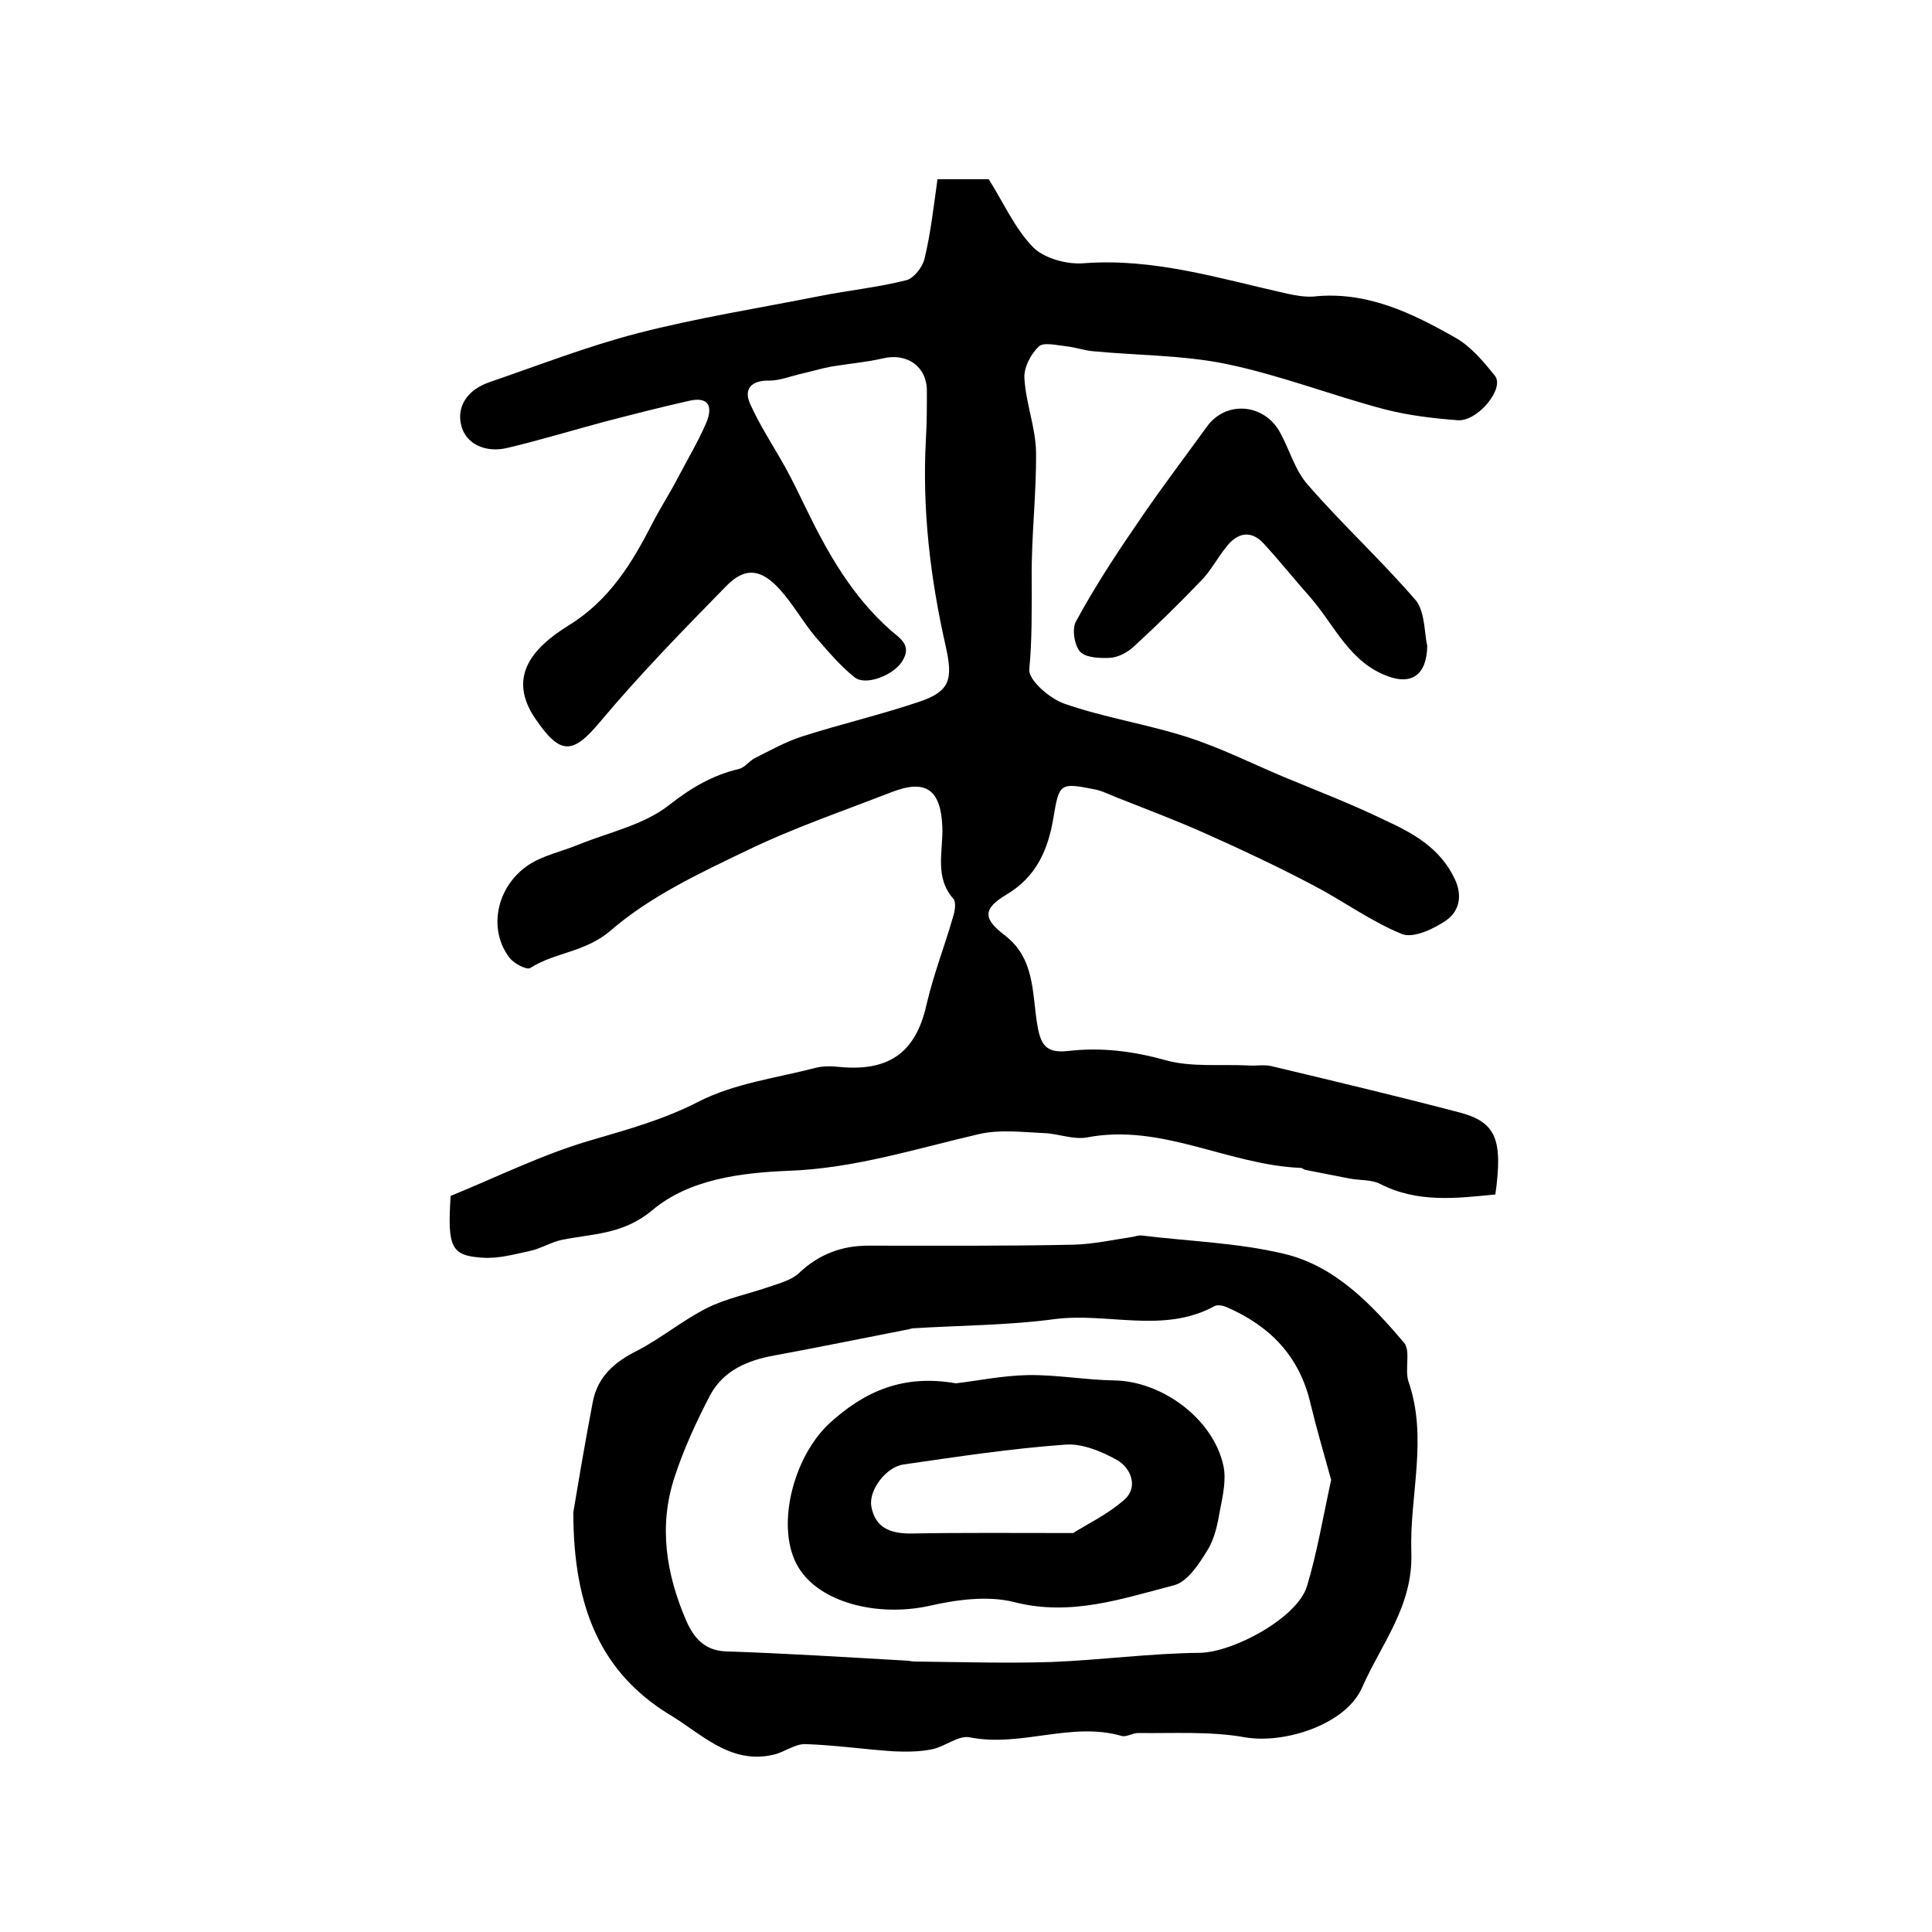 <?xml version="1.0" encoding="utf-8"?>
<!-- Generator: Adobe Illustrator 22.0.0, SVG Export Plug-In . SVG Version: 6.00 Build 0)  -->
<svg version="1.1" id="图层_1" xmlns="http://www.w3.org/2000/svg" xmlns:xlink="http://www.w3.org/1999/xlink" x="0px" y="0px"
	 viewBox="0 0 400 400" style="enable-background:new 0 0 400 400;" xml:space="preserve">
<style type="text/css">
	.st0{fill:#FFFFFF;}
</style>
<g>
	
	<path d="M194.1,37.1c4.6,0,7.7,0,10.6,0c3.1,4.9,5.4,10.2,9.2,14.1c2.3,2.3,7,3.6,10.5,3.3c14.6-1.1,28.2,3.2,42.1,6.3
		c1.8,0.4,3.7,0.7,5.4,0.6c11-1.2,20.4,3.4,29.4,8.5c3.2,1.8,5.8,4.9,8.2,7.9c2.1,2.6-3.6,9.6-7.8,9.2c-5.1-0.4-10.2-1-15.2-2.3
		c-10.9-2.9-21.4-7-32.4-9.3c-9.1-1.9-18.7-1.8-28-2.7c-1.8-0.2-3.5-0.8-5.3-1c-1.9-0.2-4.7-0.9-5.7,0c-1.7,1.6-3.2,4.5-3,6.7
		c0.3,5.1,2.3,10.1,2.4,15.1c0.1,8.8-1,17.6-0.9,26.4c0,6.3,0.1,12.4-0.5,18.7c-0.2,2.2,4.3,6.1,7.3,7.1c8.3,2.9,17,4.2,25.4,6.9
		c6.9,2.2,13.4,5.5,20.1,8.3c7,2.9,14,5.6,20.8,8.9c5.9,2.7,11.5,5.8,14.5,12.2c1.7,3.6,0.8,6.7-1.7,8.5c-2.6,1.8-6.8,3.8-9.2,2.9
		c-6.4-2.6-12.1-6.8-18.2-10c-7.2-3.8-14.6-7.3-22-10.6c-6.2-2.8-12.6-5.2-18.9-7.7c-1.5-0.6-3.1-1.4-4.7-1.7
		c-7.1-1.4-7.2-1.2-8.4,5.9c-1.1,6.6-3.5,12.2-9.7,15.9c-5,3-4.9,5-0.3,8.5c6.1,4.7,5.6,11.8,6.6,18.1c0.7,4.4,1.7,6.3,6.4,5.8
		c6.8-0.8,13.4,0,20.2,1.9c5.4,1.5,11.5,0.8,17.3,1.1c1.5,0.1,3.1-0.2,4.5,0.1c13,3.1,26,6.2,39,9.6c7.6,2,9.1,5.5,7.5,17
		c-8.1,0.8-16.1,1.8-23.9-2.2c-1.8-0.9-4.2-0.7-6.3-1.1c-3.1-0.6-6.2-1.2-9.2-1.8c-0.3-0.1-0.6-0.4-0.9-0.4
		c-15-0.6-28.8-9.3-44.3-6.3c-2.8,0.5-5.9-0.8-8.8-0.9c-4.5-0.2-9.2-0.8-13.5,0.2c-13,3-25.7,7.1-39.4,7.6
		c-9.8,0.4-20.6,1.7-28.3,8.2c-6,5-12.2,4.8-18.7,6.1c-2.3,0.5-4.3,1.8-6.6,2.3c-3.2,0.7-6.5,1.6-9.7,1.4c-6.6-0.4-7.4-2.1-6.7-12.8
		c9.6-3.9,19.2-8.7,29.3-11.6c7.5-2.2,14.8-4.2,22-7.9c7.4-3.8,16.1-4.9,24.2-7c1.6-0.4,3.3-0.4,5-0.2c11.4,1.1,16.1-4.1,18.1-13.2
		c1.4-6,3.7-11.9,5.4-17.8c0.4-1.2,0.7-3.1,0.1-3.8c-4-4.5-2.1-9.9-2.3-14.9c-0.3-7.6-3.3-10-10.5-7.2c-10,3.9-20.3,7.4-30,12.1
		c-9.8,4.7-20,9.5-28.1,16.5c-5.3,4.6-11.5,4.5-16.7,7.8c-0.7,0.5-3.4-0.9-4.3-2.1c-4.5-5.8-2.8-14.7,3.9-19.2c3-2,6.9-2.8,10.3-4.2
		c6.4-2.6,13.6-4.1,18.8-8.2c4.6-3.6,9-6.2,14.5-7.5c1.2-0.3,2.1-1.6,3.2-2.2c3.2-1.6,6.4-3.4,9.8-4.5c8.1-2.6,16.3-4.5,24.3-7.2
		c6.5-2.2,7-4.7,5.5-11.5c-3.2-14.1-4.9-28.4-4.1-42.9c0.2-3.3,0.2-6.7,0.2-10c0-5-4.1-7.9-9.1-6.7c-3.5,0.8-7.1,1.1-10.7,1.7
		c-2.2,0.4-4.4,1.1-6.7,1.6c-2,0.5-4.1,1.3-6.1,1.3c-3.7-0.1-5.4,1.7-4,4.8c2,4.5,4.8,8.7,7.2,13c1.6,2.9,3,5.8,4.4,8.7
		c4.5,9.3,9.6,18.2,17.4,25.1c2,1.8,4.6,3.1,2.5,6.5c-1.8,2.9-7.6,5.2-9.9,3.3c-3-2.4-5.6-5.5-8.2-8.5c-2.5-3-4.5-6.6-7.1-9.5
		c-4-4.5-7.4-4.9-11.4-0.7c-8.9,9.1-17.8,18.2-26,28c-5.7,6.8-8.2,6.8-13.3-0.6c-5.9-8.6-0.9-14.6,6.8-19.4
		c8.5-5.2,13.2-13,17.5-21.4c1.6-3.1,3.5-6,5.1-9.1c2-3.8,4.2-7.5,5.9-11.4c1.6-3.8,0.2-5.5-3.6-4.6c-5.8,1.3-11.6,2.8-17.4,4.3
		c-6.7,1.8-13.3,3.8-20,5.4c-4.8,1.2-8.8-0.9-9.7-4.6c-1-3.9,1.2-7.4,5.9-9c10.2-3.5,20.2-7.4,30.6-10.1c12.4-3.2,25.1-5.2,37.7-7.7
		c6-1.2,12.1-1.8,18-3.3c1.5-0.4,3.3-2.7,3.7-4.4C192.7,48.3,193.3,42.7,194.1,37.1z"/>
	<path d="M118.7,313.1c0.8-4.8,2.3-13.8,4-22.7c1-5.4,4.5-8.4,9.3-10.8c5-2.6,9.4-6.3,14.4-8.8c4-2,8.6-2.9,12.9-4.4
		c2.1-0.7,4.6-1.4,6.1-2.8c4.1-3.9,8.8-5.7,14.4-5.7c14.1,0,28.3,0.1,42.4-0.2c4.1-0.1,8.2-1,12.2-1.6c0.7-0.1,1.3-0.4,2-0.3
		c9.8,1.2,19.9,1.5,29.5,3.8c10.5,2.5,18,10.4,24.8,18.4c1.4,1.7,0.1,5.5,0.9,8c4.1,11.8,0.2,23.6,0.6,35.4
		c0.4,11.1-6.2,18.9-10.2,28c-3.3,7.6-16,11.7-24.2,10.3c-7.2-1.3-14.8-0.8-22.2-0.9c-1.1,0-2.4,0.9-3.4,0.6
		c-10.5-3-20.8,2.4-31.4,0.3c-2.4-0.5-5.2,2-8,2.5c-2.5,0.5-5.1,0.5-7.7,0.4c-6.1-0.4-12.2-1.3-18.3-1.5c-2.2-0.1-4.4,1.7-6.7,2.2
		c-9.1,2.1-15.1-4.6-21.8-8.5C124.7,346.3,118.7,333.3,118.7,313.1z M275.6,306.4c-1.4-5.1-3-10.5-4.3-15.9
		c-2.3-9.8-8.4-16-17.4-19.9c-0.7-0.3-1.8-0.5-2.4-0.2c-10.6,5.8-22.1,1.3-33.1,2.7c-9.6,1.3-19.5,1.3-29.2,1.9
		c-0.3,0-0.7,0.1-1,0.2c-9.2,1.8-18.5,3.7-27.7,5.4c-5.7,1-10.7,3.1-13.5,8.3c-2.8,5.4-5.4,11-7.3,16.8c-3.4,10.2-1.8,20.2,2.4,29.9
		c1.5,3.4,3.7,6.1,8.1,6.3c12.4,0.4,24.8,1.2,37.2,1.9c0.7,0,1.3,0.2,2,0.2c9.4,0.1,18.9,0.4,28.3,0.1c10.2-0.4,20.4-1.8,30.7-1.9
		c6.9-0.1,20.2-7.2,22.2-13.8C272.7,321.4,273.9,314.2,275.6,306.4z"/>
	<path d="M295.5,133.7c-0.1,6.2-3.4,8-7.9,6.4c-8.1-2.8-11.2-10.5-16.2-16.3c-3.3-3.7-6.4-7.6-9.8-11.3c-2.6-2.8-5.4-2.2-7.6,0.6
		c-1.9,2.3-3.3,5.1-5.4,7.2c-4.5,4.7-9.1,9.2-13.9,13.6c-1.3,1.2-3.2,2.2-4.9,2.3c-2.1,0.1-5,0-6.2-1.3c-1.2-1.4-1.7-4.8-0.8-6.3
		c3.7-6.8,7.9-13.3,12.3-19.7c4.7-7,9.8-13.7,14.8-20.6c3.9-5.4,11.8-4.8,15.1,1.2c2,3.6,3.1,7.9,5.8,10.9
		c7.2,8.3,15.4,15.8,22.5,24.1C295.1,127.1,294.9,131.4,295.5,133.7z"/>
	
	<path d="M197.9,286.4c4.4-0.5,9.6-1.6,14.9-1.7c5.9-0.1,11.9,1,17.8,1.1c9.9,0.1,20.6,7.9,22.7,17.7c0.6,2.8-0.1,6.1-0.7,9.1
		c-0.5,2.9-1.1,6-2.7,8.5c-1.7,2.8-4.1,6.4-6.8,7.1c-10.8,2.8-21.4,6.5-33.1,3.5c-5.5-1.4-12-0.5-17.7,0.8c-10.7,2.3-22.6-0.7-27-8
		c-4.8-7.9-1.3-22.5,6.3-29.7C179,288,187,284.5,197.9,286.4z M222.2,317.4c2.6-1.7,7.1-3.8,10.7-7c2.8-2.6,1.2-6.5-1.6-8.1
		c-3.2-1.8-7.3-3.5-10.8-3.2c-11.2,0.8-22.3,2.5-33.4,4.1c-3.7,0.5-7.3,5.4-6.7,8.7c0.8,4.4,3.9,5.6,8.1,5.6
		C199,317.3,209.6,317.4,222.2,317.4z"/>
	
</g>
</svg>
